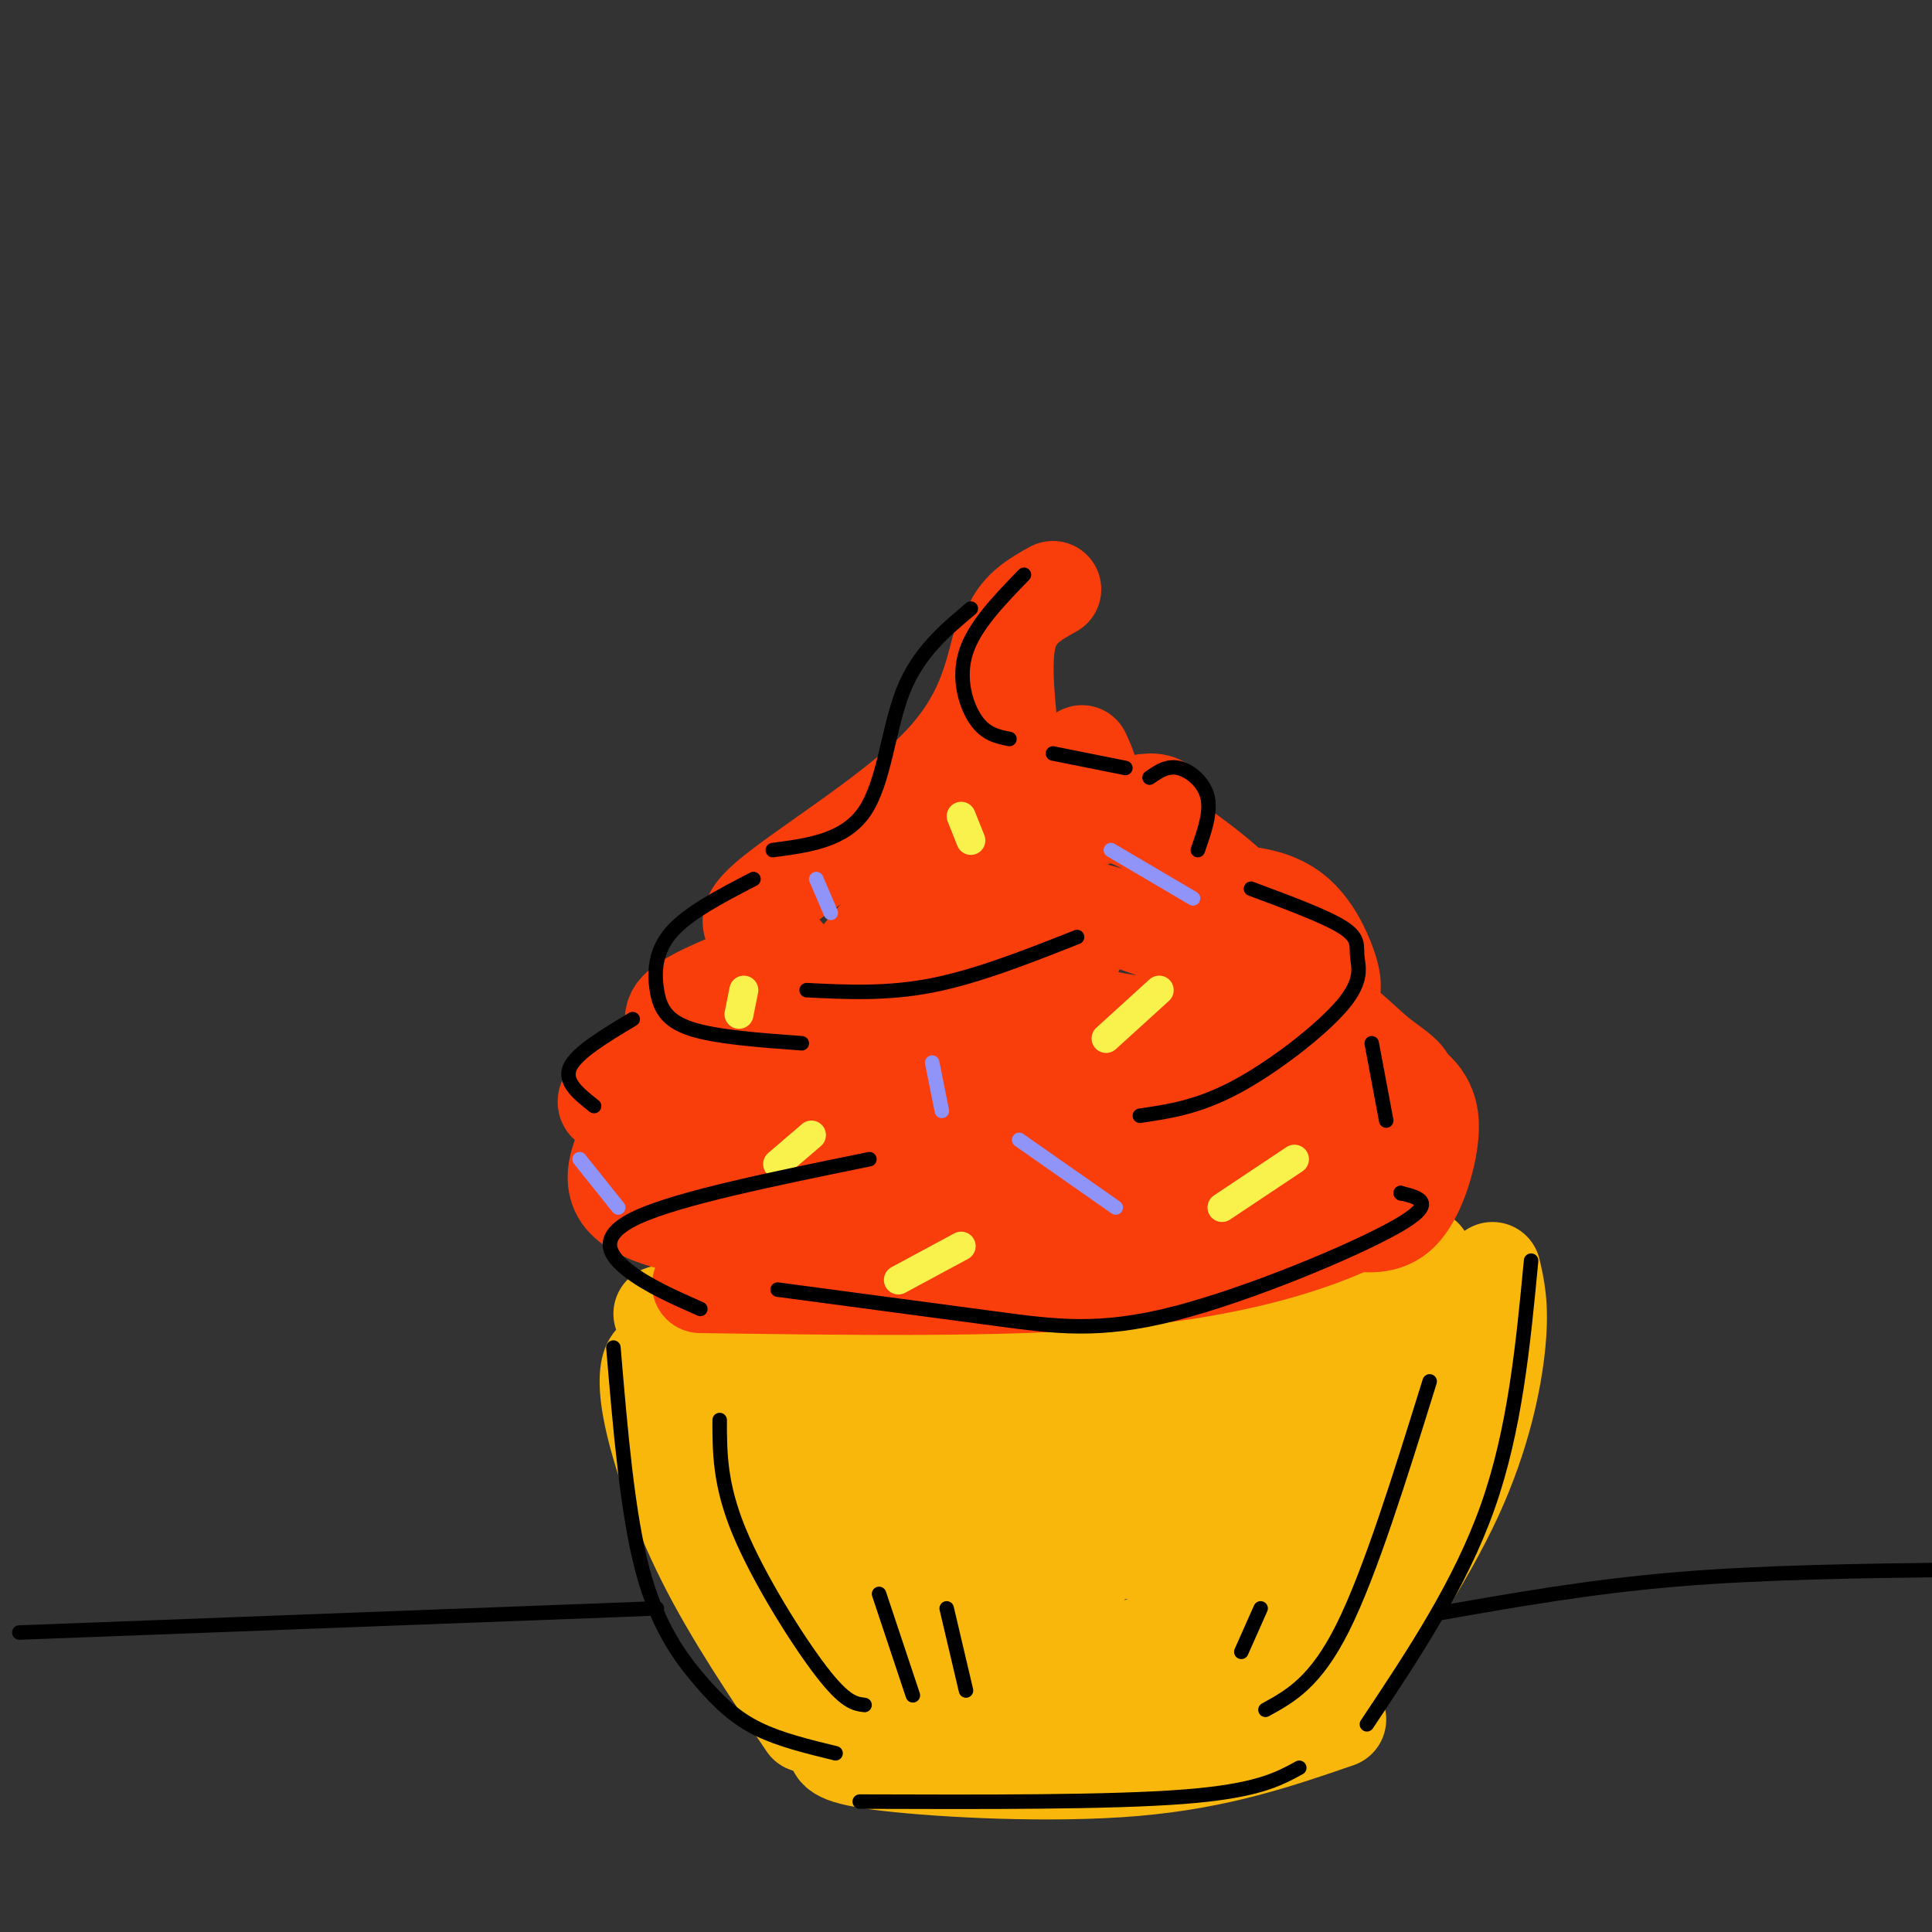 <svg viewBox='0 0 400 400' version='1.1' xmlns='http://www.w3.org/2000/svg' xmlns:xlink='http://www.w3.org/1999/xlink'><rect x="0" y="0" width="400" height="400" fill="#333333" stroke="none"/><g fill='none' stroke='#F9B70B' stroke-width='20' stroke-linecap='round' stroke-linejoin='round'><path d='M284,263c8.625,-2.161 17.250,-4.321 4,-1c-13.250,3.321 -48.375,12.125 -74,16c-25.625,3.875 -41.750,2.821 -53,1c-11.250,-1.821 -17.625,-4.411 -24,-7'/><path d='M137,284c-0.643,-1.399 -1.286,-2.798 -2,-2c-0.714,0.798 -1.500,3.792 0,11c1.500,7.208 5.286,18.631 11,30c5.714,11.369 13.357,22.685 21,34'/><path d='M173,361c-0.089,1.356 -0.178,2.711 11,4c11.178,1.289 33.622,2.511 51,1c17.378,-1.511 29.689,-5.756 42,-10'/><path d='M309,263c0.867,3.689 1.733,7.378 1,15c-0.733,7.622 -3.067,19.178 -9,32c-5.933,12.822 -15.467,26.911 -25,41'/><path d='M268,352c9.762,-21.435 19.523,-42.870 24,-57c4.477,-14.130 3.668,-20.954 1,-23c-2.668,-2.046 -7.196,0.686 -7,-3c0.196,-3.686 5.116,-13.791 -4,5c-9.116,18.791 -32.270,66.478 -32,70c0.270,3.522 23.962,-37.123 34,-57c10.038,-19.877 6.423,-18.988 5,-21c-1.423,-2.012 -0.652,-6.926 -16,8c-15.348,14.926 -46.814,49.693 -59,63c-12.186,13.307 -5.093,5.153 2,-3'/><path d='M216,334c14.213,-18.585 48.744,-63.547 40,-67c-8.744,-3.453 -60.764,34.602 -83,50c-22.236,15.398 -14.687,8.137 3,-1c17.687,-9.137 45.513,-20.151 58,-26c12.487,-5.849 9.634,-6.533 11,-8c1.366,-1.467 6.951,-3.716 -1,-4c-7.951,-0.284 -29.439,1.399 -47,5c-17.561,3.601 -31.195,9.122 -39,13c-7.805,3.878 -9.782,6.114 -11,8c-1.218,1.886 -1.677,3.423 17,3c18.677,-0.423 56.490,-2.806 72,-3c15.510,-0.194 8.717,1.802 6,4c-2.717,2.198 -1.359,4.599 0,7'/><path d='M242,315c-15.074,1.269 -52.758,0.941 -66,2c-13.242,1.059 -2.041,3.506 -2,5c0.041,1.494 -11.080,2.036 10,1c21.080,-1.036 74.359,-3.651 89,-1c14.641,2.651 -9.355,10.569 -31,17c-21.645,6.431 -40.938,11.374 -33,10c7.938,-1.374 43.108,-9.064 56,-11c12.892,-1.936 3.507,1.883 3,4c-0.507,2.117 7.863,2.531 -6,4c-13.863,1.469 -49.961,3.991 -62,5c-12.039,1.009 -0.020,0.504 12,0'/><path d='M212,351c-4.333,-3.833 -21.167,-13.417 -38,-23'/><path d='M211,334c7.702,1.400 15.404,2.801 5,1c-10.404,-1.801 -38.915,-6.803 -46,-8c-7.085,-1.197 7.254,1.412 16,6c8.746,4.588 11.899,11.155 9,8c-2.899,-3.155 -11.849,-16.031 -17,-20c-5.151,-3.969 -6.502,0.970 -7,5c-0.498,4.030 -0.144,7.152 1,9c1.144,1.848 3.077,2.420 4,0c0.923,-2.420 0.835,-7.834 -1,-14c-1.835,-6.166 -5.418,-13.083 -9,-20'/><path d='M166,301c-1.500,-3.333 -0.750,-1.667 0,0'/><path d='M149,287c-0.427,2.169 -0.855,4.338 -1,7c-0.145,2.662 -0.008,5.817 8,17c8.008,11.183 23.887,30.396 33,37c9.113,6.604 11.461,0.601 10,-2c-1.461,-2.601 -6.730,-1.801 -12,-1'/><path d='M187,345c-4.417,0.036 -9.458,0.625 -11,-1c-1.542,-1.625 0.417,-5.464 1,-6c0.583,-0.536 -0.208,2.232 -1,5'/></g>
<g fill='none' stroke='#F93D0B' stroke-width='20' stroke-linecap='round' stroke-linejoin='round'><path d='M145,266c31.244,0.444 62.489,0.889 85,-1c22.511,-1.889 36.289,-6.111 44,-9c7.711,-2.889 9.356,-4.444 11,-6'/><path d='M279,253c3.952,0.548 7.905,1.095 11,-2c3.095,-3.095 5.333,-9.833 6,-15c0.667,-5.167 -0.238,-8.762 -5,-12c-4.762,-3.238 -13.381,-6.119 -22,-9'/><path d='M269,212c2.405,-1.620 4.810,-3.241 6,-5c1.190,-1.759 1.164,-3.657 0,-7c-1.164,-3.343 -3.467,-8.131 -7,-11c-3.533,-2.869 -8.295,-3.820 -13,-4c-4.705,-0.180 -9.352,0.410 -14,1'/><path d='M241,174c0.780,-4.071 1.560,-8.143 -3,-8c-4.560,0.143 -14.458,4.500 -17,5c-2.542,0.500 2.274,-2.857 4,-6c1.726,-3.143 0.363,-6.071 -1,-9'/><path d='M209,151c-0.750,-7.583 -1.500,-15.167 0,-20c1.500,-4.833 5.250,-6.917 9,-9'/><path d='M207,134c-2.095,8.244 -4.190,16.488 -14,26c-9.810,9.512 -27.333,20.292 -34,26c-6.667,5.708 -2.476,6.345 1,9c3.476,2.655 6.238,7.327 9,12'/><path d='M159,200c-6.153,2.429 -12.307,4.857 -16,7c-3.693,2.143 -4.926,4.000 -2,7c2.926,3.000 10.011,7.144 10,8c-0.011,0.856 -7.118,-1.577 -13,-1c-5.882,0.577 -10.538,4.165 -12,6c-1.462,1.835 0.269,1.918 2,2'/><path d='M134,229c-4.422,7.178 -8.844,14.356 -5,19c3.844,4.644 15.956,6.756 24,7c8.044,0.244 12.022,-1.378 16,-3'/><path d='M163,253c7.394,3.309 14.789,6.619 28,6c13.211,-0.619 32.239,-5.166 46,-9c13.761,-3.834 22.254,-6.956 28,-9c5.746,-2.044 8.745,-3.011 1,-4c-7.745,-0.989 -26.232,-2.002 -42,0c-15.768,2.002 -28.816,7.017 -23,8c5.816,0.983 30.497,-2.066 50,-7c19.503,-4.934 33.828,-11.751 37,-15c3.172,-3.249 -4.808,-2.928 -19,-2c-14.192,0.928 -34.596,2.464 -55,4'/><path d='M214,225c5.941,1.408 48.295,2.927 66,2c17.705,-0.927 10.761,-4.299 6,-8c-4.761,-3.701 -7.339,-7.730 -19,-14c-11.661,-6.270 -32.406,-14.779 -43,-17c-10.594,-2.221 -11.038,1.848 -12,4c-0.962,2.152 -2.442,2.389 -2,5c0.442,2.611 2.805,7.596 10,11c7.195,3.404 19.222,5.227 27,4c7.778,-1.227 11.308,-5.505 13,-9c1.692,-3.495 1.548,-6.206 1,-9c-0.548,-2.794 -1.500,-5.672 -6,-10c-4.500,-4.328 -12.549,-10.105 -18,-13c-5.451,-2.895 -8.306,-2.908 -12,-1c-3.694,1.908 -8.227,5.738 -11,8c-2.773,2.262 -3.785,2.955 -1,7c2.785,4.045 9.367,11.441 10,11c0.633,-0.441 -4.684,-8.721 -10,-17'/><path d='M213,179c-4.459,-4.285 -10.605,-6.496 -16,-3c-5.395,3.496 -10.038,12.700 -13,22c-2.962,9.300 -4.241,18.695 -2,15c2.241,-3.695 8.003,-20.479 7,-24c-1.003,-3.521 -8.772,6.221 -15,14c-6.228,7.779 -10.916,13.595 -14,21c-3.084,7.405 -4.564,16.399 -5,22c-0.436,5.601 0.172,7.811 16,2c15.828,-5.811 46.877,-19.641 56,-25c9.123,-5.359 -3.679,-2.245 -19,3c-15.321,5.245 -33.160,12.623 -51,20'/><path d='M157,246c-2.161,3.553 17.936,2.436 33,-2c15.064,-4.436 25.095,-12.191 19,-16c-6.095,-3.809 -28.318,-3.674 -41,-2c-12.682,1.674 -15.825,4.886 -20,10c-4.175,5.114 -9.382,12.131 -4,12c5.382,-0.131 21.354,-7.411 33,-14c11.646,-6.589 18.968,-12.489 24,-17c5.032,-4.511 7.775,-7.634 9,-10c1.225,-2.366 0.933,-3.977 1,-7c0.067,-3.023 0.492,-7.460 -11,-3c-11.492,4.460 -34.902,17.816 -33,16c1.902,-1.816 29.115,-18.805 41,-27c11.885,-8.195 8.443,-7.598 5,-7'/><path d='M213,179c-0.713,-3.852 -4.995,-9.981 -9,-11c-4.005,-1.019 -7.732,3.072 -4,1c3.732,-2.072 14.923,-10.306 16,-10c1.077,0.306 -7.962,9.153 -17,18'/><path d='M252,221c9.083,8.500 18.167,17.000 23,20c4.833,3.000 5.417,0.500 6,-2'/></g>
<g fill='none' stroke='#F9F24D' stroke-width='6' stroke-linecap='round' stroke-linejoin='round'><path d='M268,240c0.000,0.000 -15.000,10.000 -15,10'/><path d='M240,205c0.000,0.000 -11.000,10.000 -11,10'/><path d='M199,258c0.000,0.000 -13.000,7.000 -13,7'/><path d='M168,235c0.000,0.000 -7.000,6.000 -7,6'/><path d='M154,205c0.000,0.000 -1.000,5.000 -1,5'/><path d='M199,169c0.000,0.000 2.000,5.000 2,5'/></g>
<g fill='none' stroke='#000000' stroke-width='3' stroke-linecap='round' stroke-linejoin='round'><path d='M317,261c-1.667,17.500 -3.333,35.000 -9,51c-5.667,16.000 -15.333,30.500 -25,45'/><path d='M269,366c-4.417,2.417 -8.833,4.833 -24,6c-15.167,1.167 -41.083,1.083 -67,1'/><path d='M127,279c1.440,17.107 2.881,34.214 6,46c3.119,11.786 7.917,18.250 12,23c4.083,4.750 7.452,7.786 12,10c4.548,2.214 10.274,3.607 16,5'/><path d='M149,294c0.000,6.644 0.000,13.289 4,23c4.000,9.711 12.000,22.489 17,29c5.000,6.511 7.000,6.756 9,7'/><path d='M182,330c0.000,0.000 7.000,21.000 7,21'/><path d='M196,333c0.000,0.000 4.000,17.000 4,17'/><path d='M296,286c-6.167,19.833 -12.333,39.667 -18,51c-5.667,11.333 -10.833,14.167 -16,17'/><path d='M261,333c0.000,0.000 -4.000,9.000 -4,9'/><path d='M290,247c0.000,0.000 0.100,0.100 0.1,0.1'/><path d='M290,247c3.946,0.988 7.893,1.976 -1,7c-8.893,5.024 -30.625,14.083 -46,18c-15.375,3.917 -24.393,2.690 -37,1c-12.607,-1.690 -28.804,-3.845 -45,-6'/><path d='M145,271c-5.489,-2.422 -10.978,-4.844 -15,-8c-4.022,-3.156 -6.578,-7.044 2,-11c8.578,-3.956 28.289,-7.978 48,-12'/><path d='M236,231c6.046,-0.879 12.093,-1.758 20,-6c7.907,-4.242 17.676,-11.848 22,-17c4.324,-5.152 3.203,-7.848 3,-10c-0.203,-2.152 0.514,-3.758 -3,-6c-3.514,-2.242 -11.257,-5.121 -19,-8'/><path d='M248,176c1.378,-3.933 2.756,-7.867 2,-11c-0.756,-3.133 -3.644,-5.467 -6,-6c-2.356,-0.533 -4.178,0.733 -6,2'/><path d='M233,159c0.000,0.000 -15.000,-3.000 -15,-3'/><path d='M209,153c-2.467,-0.489 -4.933,-0.978 -7,-4c-2.067,-3.022 -3.733,-8.578 -2,-14c1.733,-5.422 6.867,-10.711 12,-16'/><path d='M201,126c-5.444,4.578 -10.889,9.156 -14,17c-3.111,7.844 -3.889,18.956 -8,25c-4.111,6.044 -11.556,7.022 -19,8'/><path d='M156,182c-6.774,3.512 -13.548,7.024 -17,11c-3.452,3.976 -3.583,8.417 -3,12c0.583,3.583 1.881,6.310 7,8c5.119,1.690 14.060,2.345 23,3'/><path d='M131,211c-5.833,3.500 -11.667,7.000 -13,10c-1.333,3.000 1.833,5.500 5,8'/><path d='M167,205c8.333,0.417 16.667,0.833 26,-1c9.333,-1.833 19.667,-5.917 30,-10'/><path d='M284,216c0.000,0.000 3.000,16.000 3,16'/><path d='M298,334c15.583,-2.750 31.167,-5.500 49,-7c17.833,-1.500 37.917,-1.750 58,-2'/><path d='M136,333c0.000,0.000 -132.000,5.000 -132,5'/></g>
<g fill='none' stroke='#9094F9' stroke-width='3' stroke-linecap='round' stroke-linejoin='round'><path d='M211,236c0.000,0.000 20.000,14.000 20,14'/><path d='M230,176c0.000,0.000 17.000,10.000 17,10'/><path d='M193,220c0.000,0.000 2.000,10.000 2,10'/><path d='M169,182c0.000,0.000 3.000,7.000 3,7'/><path d='M120,240c0.000,0.000 8.000,10.000 8,10'/></g>
</svg>